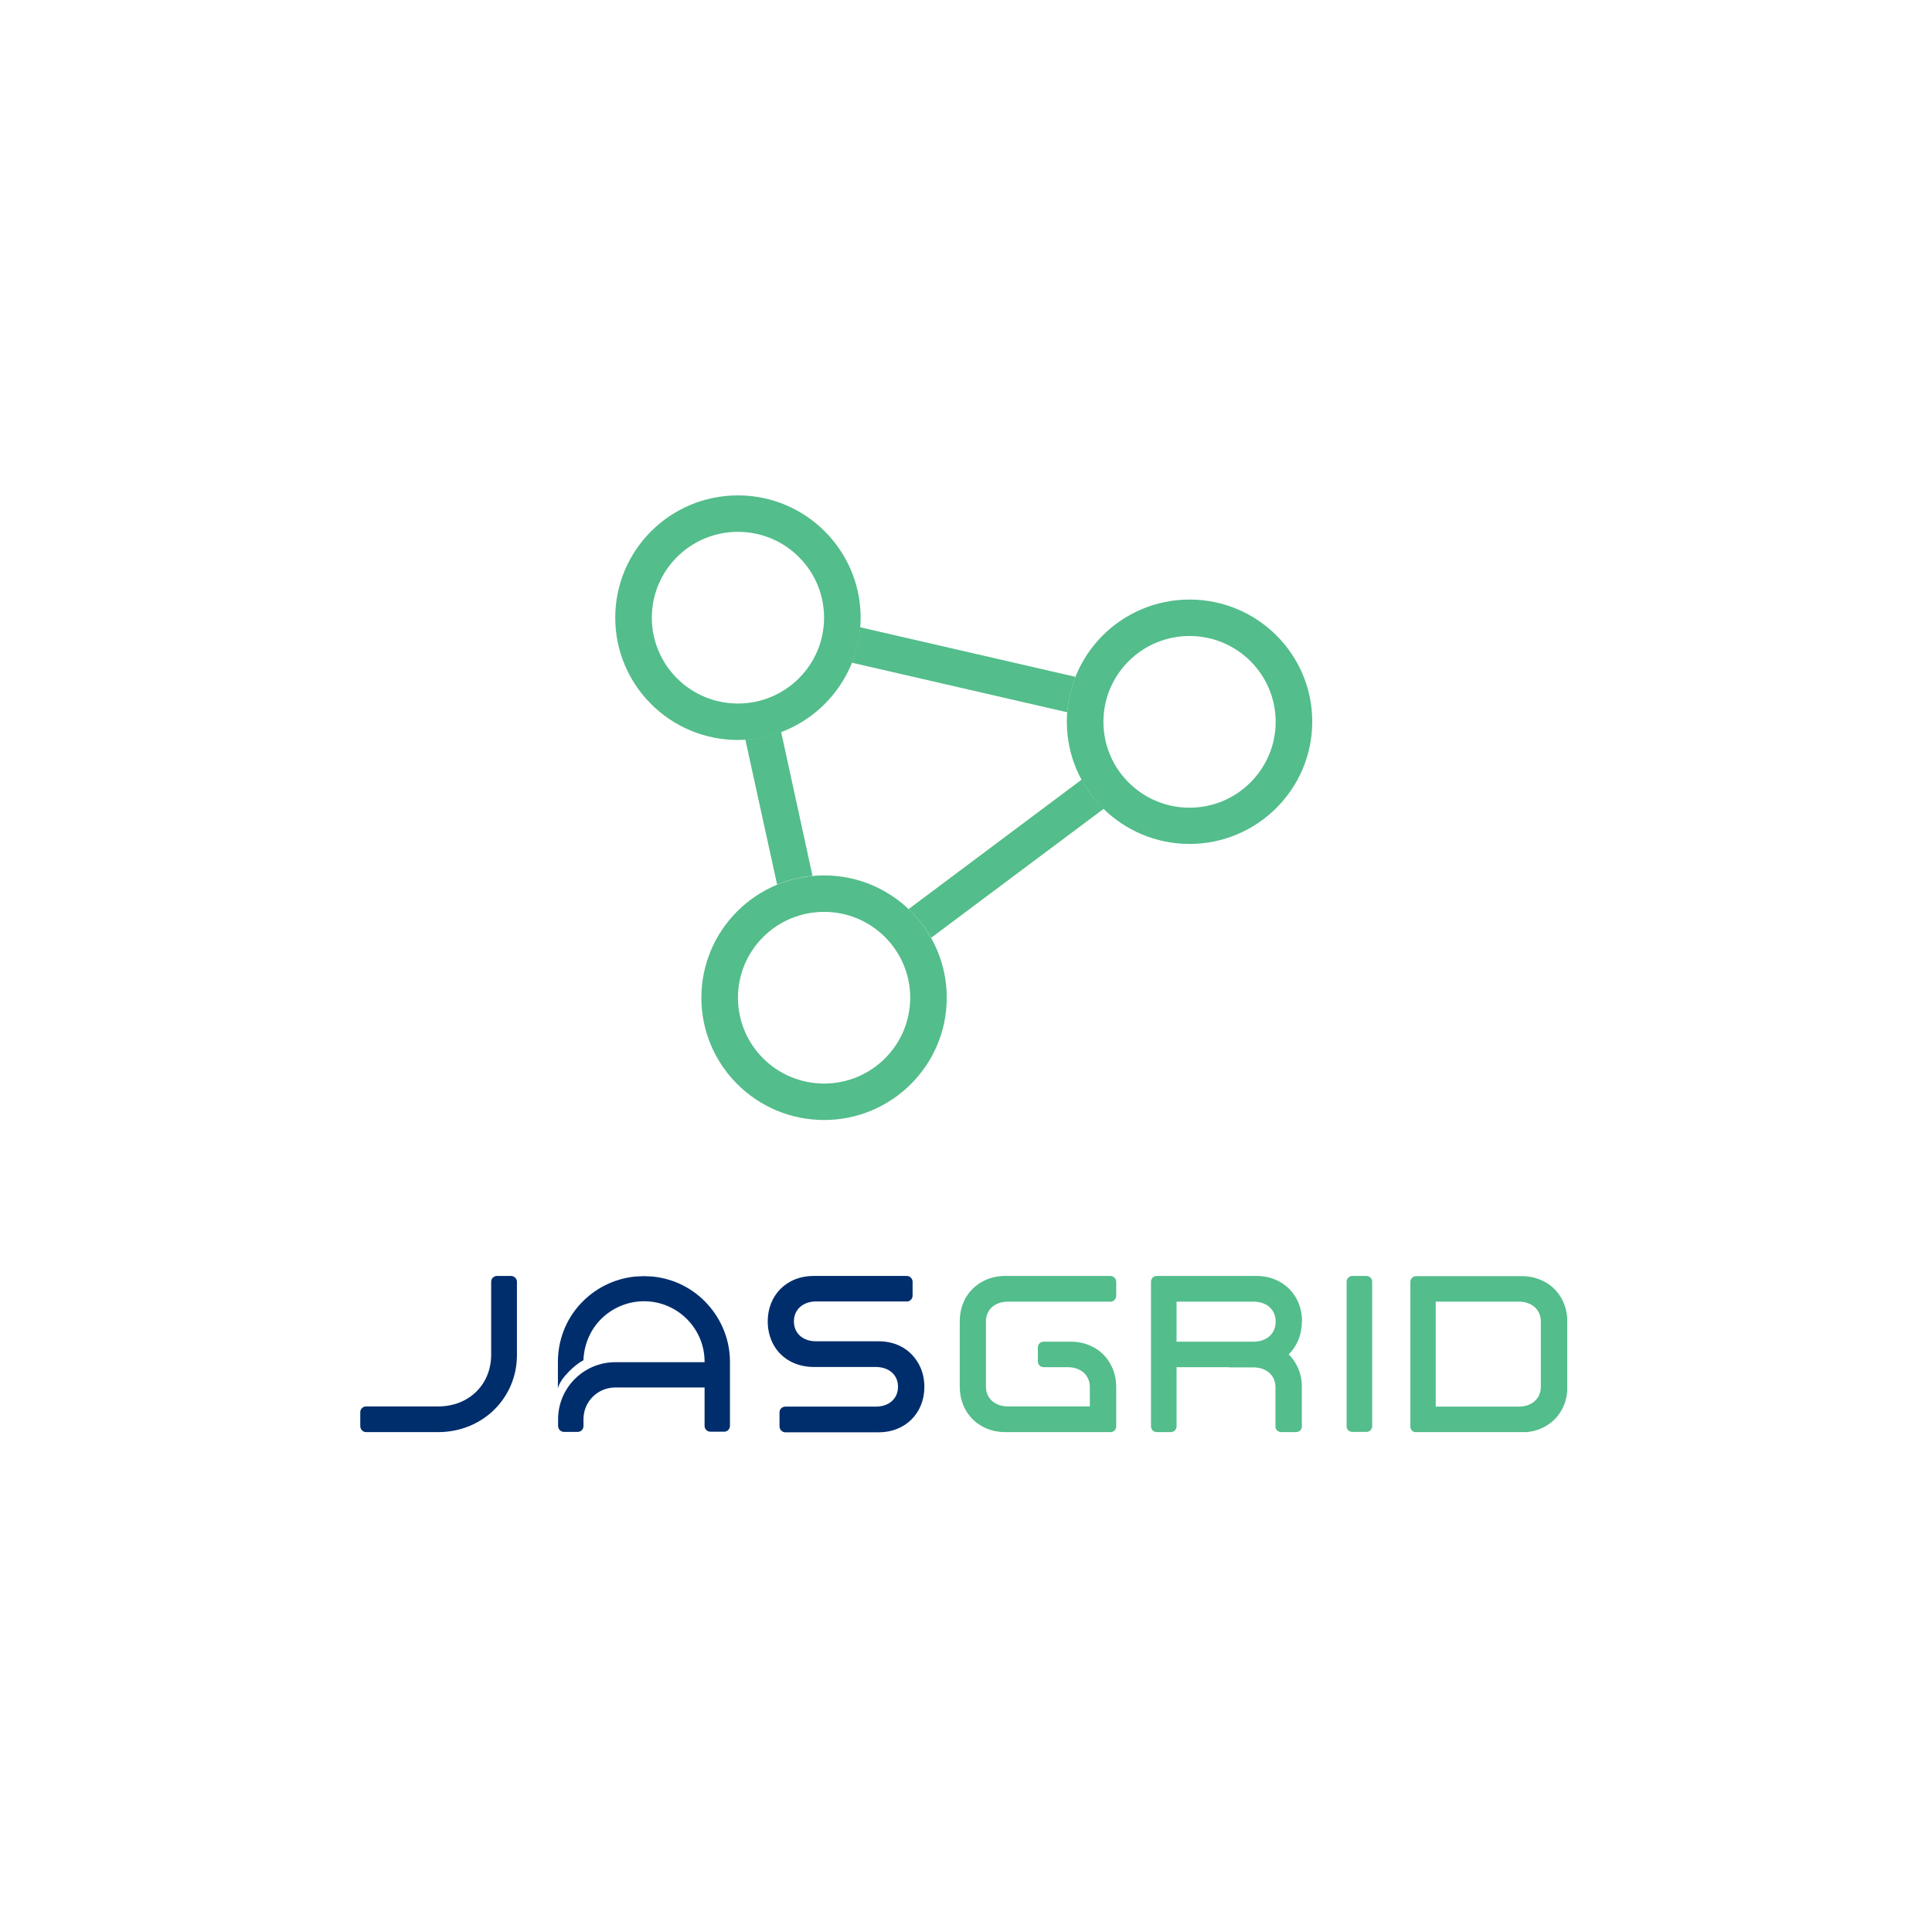 <svg width="429" height="429" viewBox="0 0 429 429" fill="none" xmlns="http://www.w3.org/2000/svg">
<g clip-path="url(#clip0)">
<path d="M191.105 137.155C191.105 122.162 178.858 110 163.861 110C148.819 110 136.617 122.162 136.617 137.155C136.617 152.148 148.819 164.311 163.861 164.311C178.858 164.311 191.105 152.104 191.105 137.155ZM144.737 137.155C144.737 126.629 153.301 118.094 163.861 118.094C174.421 118.094 182.985 126.629 182.985 137.155C182.985 147.681 174.421 156.217 163.861 156.217C153.301 156.217 144.737 147.681 144.737 137.155ZM264.139 133.131C249.097 133.131 236.895 145.293 236.895 160.286C236.895 175.279 249.142 187.397 264.139 187.397C279.136 187.397 291.383 175.235 291.383 160.242C291.383 145.249 279.181 133.131 264.139 133.131ZM264.139 179.348C253.579 179.348 245.015 170.812 245.015 160.286C245.015 149.76 253.579 141.224 264.139 141.224C274.699 141.224 283.263 149.76 283.263 160.286C283.263 170.768 274.699 179.348 264.139 179.348ZM182.985 194.385C167.943 194.385 155.741 206.548 155.741 221.541C155.741 236.534 167.943 248.696 182.985 248.696C198.026 248.696 210.228 236.534 210.228 221.541C210.228 206.548 198.026 194.385 182.985 194.385ZM182.985 240.603C172.425 240.603 163.861 232.067 163.861 221.541C163.861 211.015 172.425 202.479 182.985 202.479C193.545 202.479 202.109 211.015 202.109 221.541C202.109 232.067 193.545 240.603 182.985 240.603Z" fill="#53BD8B"/>
<path d="M190.972 139.278C190.75 142.02 190.129 144.674 189.152 147.151L236.984 158.163C237.206 155.421 237.827 152.768 238.803 150.291L190.972 139.278Z" fill="#53BD8B"/>
<path d="M172.558 196.42C175.042 195.403 177.66 194.739 180.411 194.474L173.445 162.498C170.96 163.426 168.298 164.046 165.503 164.222L172.558 196.42Z" fill="#53BD8B"/>
<path d="M240.179 173.112L201.754 201.86C203.706 203.717 205.392 205.84 206.768 208.228L245.104 179.569C243.107 177.712 241.466 175.545 240.179 173.112Z" fill="#53BD8B"/>
<path d="M113.456 283.326H110.35C109.64 283.326 109.063 283.901 109.063 284.609V300.796C109.063 307.43 104.138 312.295 97.305 312.295H81.287C80.577 312.295 80 312.87 80 313.577V316.673C80 317.381 80.577 318 81.287 318H97.305C107.111 318 114.787 310.481 114.787 300.884V284.609C114.787 283.945 114.21 283.326 113.456 283.326Z" fill="#002E6D"/>
<path d="M195.098 297.832H181.21C178.281 297.832 176.285 296.063 176.285 293.41C176.285 290.8 178.281 288.987 181.21 288.987H201.532C202.153 288.899 202.597 288.412 202.641 287.749V284.564C202.597 283.857 202.02 283.326 201.354 283.326H180.589C174.732 283.326 170.472 287.572 170.472 293.41C170.472 295.754 171.138 297.877 172.424 299.646C174.288 302.122 177.172 303.494 180.589 303.538H194.477C197.405 303.538 199.402 305.307 199.402 307.916C199.402 310.57 197.405 312.339 194.477 312.339H174.332C173.623 312.383 173.09 312.914 173.09 313.622V316.717C173.09 317.425 173.667 318.044 174.377 318.044H195.142C200.999 318.044 205.259 313.798 205.259 307.96C205.259 305.616 204.593 303.494 203.262 301.724C201.399 299.203 198.515 297.832 195.098 297.832Z" fill="#002E6D"/>
<path d="M144.959 283.459L143.095 283.37C143.051 283.37 143.007 283.37 142.962 283.37L141.01 283.459C136.307 283.945 132.003 286.112 128.808 289.606C125.613 293.1 123.883 297.656 123.883 302.388V308.314C124.371 305.97 127.876 302.874 129.429 302.122L129.562 302.034V301.769C130.05 293.94 136.351 288.943 143.007 288.943H143.095C150.461 288.987 156.451 295.002 156.451 302.344V302.476H136.617C129.607 302.476 123.927 308.182 123.927 315.125V316.629C123.927 317.337 124.504 317.956 125.214 317.956H128.275C128.985 317.956 129.562 317.381 129.562 316.673V315.125C129.562 311.233 132.713 308.093 136.617 308.093H156.451V316.717C156.495 317.381 157.072 317.912 157.738 317.912H160.799C161.509 317.912 162.086 317.337 162.086 316.585V302.388C162.086 297.656 160.311 293.144 157.117 289.606C153.966 286.112 149.662 283.945 144.959 283.459Z" fill="#002E6D"/>
<path d="M342.232 284.255C340.945 283.68 339.481 283.37 337.883 283.37H317.562H314.456C313.746 283.37 313.169 283.945 313.169 284.653V316.762C313.169 317.469 313.746 318.044 314.456 318.044H317.562C317.562 318.044 317.562 318.044 317.606 318.044H337.928C339.525 318.044 340.989 317.735 342.276 317.16C345.781 315.612 348.044 312.206 348.044 307.96V293.498C348 289.164 345.737 285.758 342.232 284.255ZM342.143 307.916C342.143 310.57 340.146 312.339 337.218 312.339H318.804V289.031H337.218C340.146 289.031 342.143 290.8 342.143 293.454V307.916Z" fill="#53BD8B"/>
<path d="M218.925 297.832V293.454C218.925 290.8 220.877 289.031 223.85 289.031H246.746C247.367 288.943 247.811 288.412 247.855 287.793V284.564C247.811 283.857 247.234 283.326 246.568 283.326H223.229C221.632 283.326 220.168 283.636 218.881 284.21C215.375 285.758 213.113 289.12 213.113 293.41V299.115V302.211V307.916C213.113 312.162 215.375 315.567 218.881 317.115C220.168 317.69 221.632 318 223.229 318H241.998H246.568C247.278 318 247.855 317.469 247.855 316.762V313.533V308.005C247.855 306.412 247.544 304.909 246.923 303.582C245.947 301.415 244.261 299.734 242.087 298.805C240.8 298.23 239.336 297.921 237.738 297.921H231.704C231.038 297.921 230.506 298.452 230.462 299.115C230.462 299.159 230.462 299.159 230.462 299.203V302.299C230.462 302.344 230.462 302.344 230.462 302.388C230.506 303.051 231.038 303.582 231.704 303.582H237.073C240.001 303.582 241.998 305.351 241.998 308.005V312.295H223.85C220.922 312.295 218.925 310.526 218.925 307.872V303.449V297.832V297.832Z" fill="#53BD8B"/>
<path d="M303.407 283.326H300.301C299.591 283.326 299.015 283.901 299.015 284.609V316.717C299.015 317.425 299.591 317.956 300.301 317.956H303.407C304.117 317.956 304.694 317.381 304.694 316.673V284.564C304.694 283.901 304.117 283.326 303.407 283.326Z" fill="#53BD8B"/>
<path d="M289.12 293.41C289.12 289.164 286.857 285.758 283.352 284.21C282.065 283.636 280.601 283.326 279.003 283.326H260.013C260.013 283.326 260.013 283.326 259.968 283.326H256.862C256.152 283.326 255.576 283.901 255.576 284.609V316.717C255.576 317.425 256.152 318 256.862 318H259.968C260.678 318 261.255 317.425 261.255 316.717V303.582H272.791C272.836 303.582 272.88 303.626 272.924 303.626H278.293C281.222 303.626 283.219 305.395 283.219 308.049V316.85C283.263 317.513 283.84 318 284.505 318H287.789C288.499 318 289.075 317.469 289.075 316.762V308.005C289.075 306.412 288.765 304.909 288.144 303.582C287.656 302.52 286.99 301.547 286.147 300.751C287.966 298.938 289.075 296.461 289.075 293.498V293.41H289.12ZM283.263 293.454V293.498V293.454C283.263 296.108 281.311 297.921 278.338 297.921H261.255V289.031H278.338C281.266 289.031 283.263 290.8 283.263 293.454Z" fill="#53BD8B"/>
</g>
<defs>
<clipPath id="clip0">
<rect width="268" height="208" fill="white" transform="translate(80 110)"/>
</clipPath>
</defs>
</svg>
